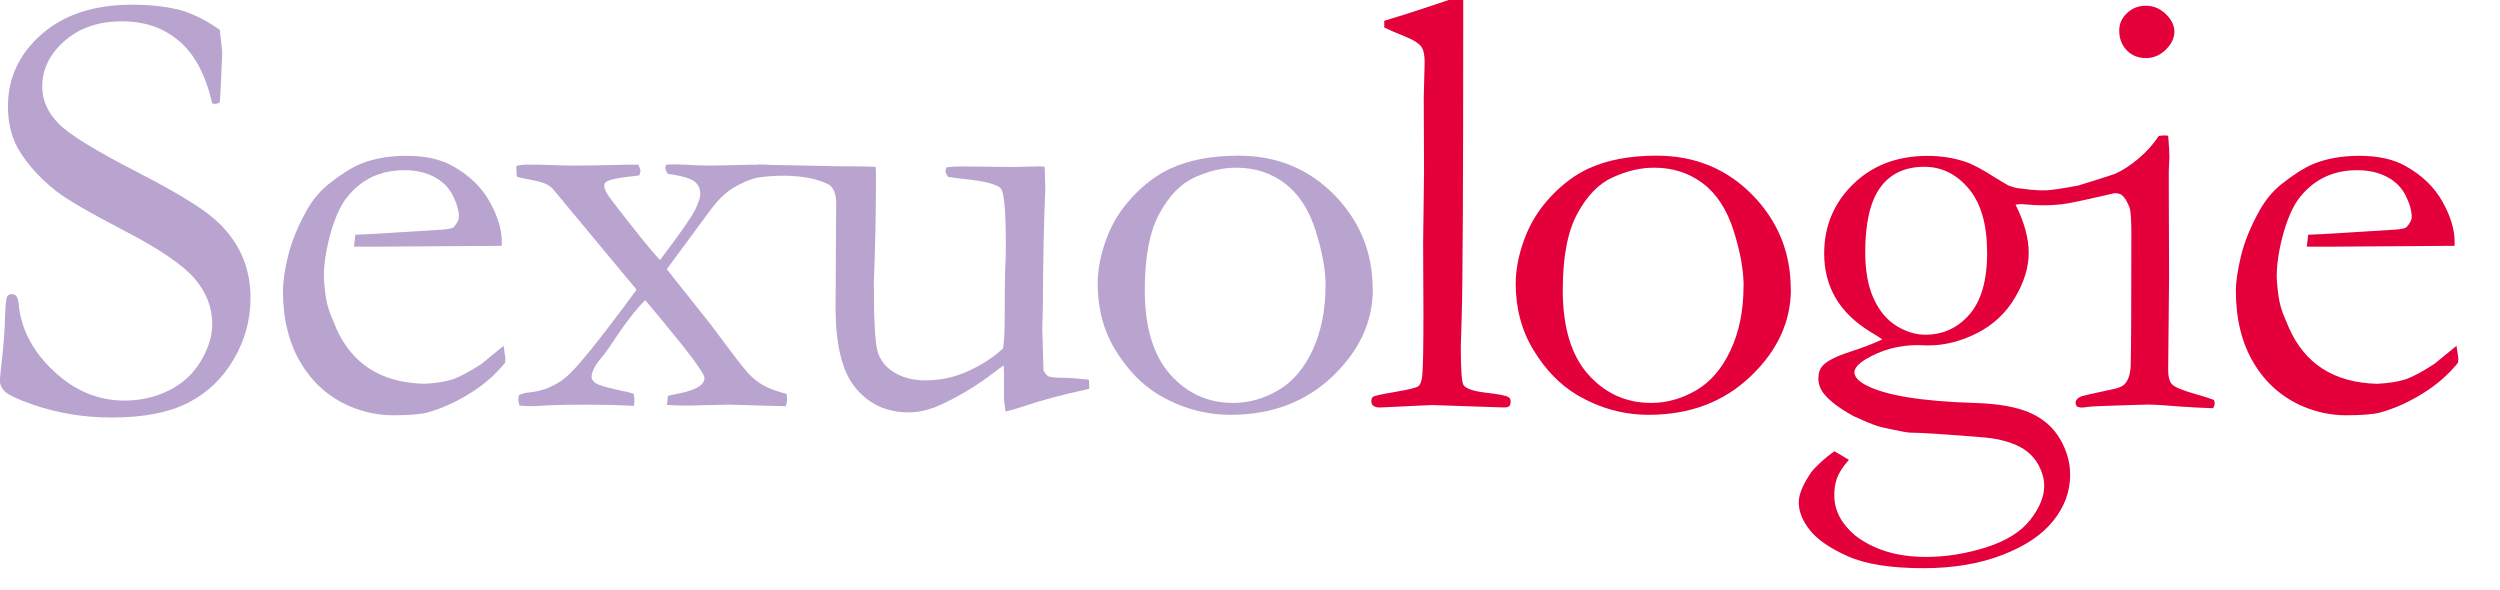 <?xml version="1.0" encoding="UTF-8"?>
<svg id="Ebene_2" data-name="Ebene 2" xmlns="http://www.w3.org/2000/svg" xmlns:xlink="http://www.w3.org/1999/xlink" viewBox="0 0 330.52 77.95">
  <defs>
    <style>
      .cls-1 {
        fill: #b8a4cf;
      }

      .cls-1, .cls-2, .cls-3 {
        stroke-width: 0px;
      }

      .cls-2 {
        fill: none;
      }

      .cls-4 {
        clip-path: url(#clippath);
      }

      .cls-3 {
        fill: #e4003a;
      }
    </style>
    <clipPath id="clippath">
      <rect class="cls-2" width="330.52" height="77.95"/>
    </clipPath>
  </defs>
  <g id="Ebene_1-2" data-name="Ebene 1">
    <g class="cls-4">
      <path class="cls-1" d="M100.3,23.45c3.56-.47,7.01-.21,9.28.95,1.01.64.97,2.34.97,2.34,0,0-.08,13.6-.08,13.87,0,5.07.9,8.65,2.71,10.76,1.78,2.1,4.09,3.15,6.93,3.15,1.49,0,3.02-.39,4.62-1.17,2.38-1.13,4.63-2.52,6.76-4.16.46-.35.86-.65,1.21-.89.03.59.04.96.04,1.09v3.28c0,.22.07.8.2,1.74.62-.13,1.38-.35,2.27-.65,2.24-.78,5.17-1.57,8.79-2.35v-.45c0-.16-.01-.42-.04-.77-1.65-.16-2.65-.24-3-.24h-.37c-1,0-1.66-.07-1.98-.2-.19-.08-.4-.34-.65-.77l-.16-5.5.08-3.28c.03-6.04.13-11.11.32-15.21l-.08-2.95c-.27-.03-.55-.04-.85-.04-.14,0-1.35.03-3.64.08l-6.44-.08c-.68,0-1.36.04-2.07.12l-.12.44c0,.19.11.46.32.81.43.08,1.12.17,2.07.28,2.86.3,4.51.73,4.94,1.29.43.57.65,3.03.65,7.4,0,.62-.01,1.35-.04,2.18-.08,1.4-.12,4.11-.12,8.13,0,1.24-.07,2.37-.2,3.4-1.27,1.19-2.81,2.19-4.61,3.01-1.8.82-3.69,1.23-5.66,1.23-1.62,0-3.01-.36-4.16-1.07-1.15-.71-1.88-1.66-2.19-2.85-.31-1.19-.47-4.15-.47-8.9,0-.3.04-1.5.12-3.6.11-3.56.16-7.24.16-11.04l-.04-.77c-.67-.05-2.4-.08-5.17-.08l-10.37-.21-1.65,1.36"/>
      <path class="cls-1" d="M181.48,38.22c0-4.85-1.7-9.01-5.08-12.46-3.39-3.45-7.61-5.18-12.66-5.18-3.54,0-6.54.57-8.99,1.7-1.76.81-3.42,2.04-4.98,3.7-1.57,1.66-2.74,3.53-3.5,5.62-.77,2.09-1.15,4.05-1.15,5.89,0,3.32.79,6.27,2.39,8.86,1.59,2.59,3.5,4.54,5.71,5.86,2.97,1.75,6.13,2.63,9.48,2.63,5.43,0,9.91-1.69,13.47-5.08,3.55-3.38,5.33-7.23,5.33-11.55M175.24,37.82c0,3.21-.57,6.03-1.7,8.47-1.14,2.44-2.66,4.21-4.56,5.32-1.91,1.11-3.89,1.66-5.94,1.66-3.33,0-6.11-1.26-8.34-3.78-2.23-2.52-3.35-6.23-3.35-11.14,0-4.37.64-7.74,1.93-10.11,1.29-2.37,2.85-3.98,4.71-4.81,1.85-.84,3.67-1.26,5.46-1.26,2.46,0,4.6.7,6.43,2.08,1.82,1.39,3.18,3.47,4.06,6.25.88,2.78,1.32,5.22,1.32,7.32"/>
      <path class="cls-3" d="M186,4.93c.97.4,1.6.82,1.9,1.23.3.42.45,1.1.45,2.04l-.12,4.73.04,9.63-.12,9.63.04,9.3c0,4.5-.05,7.24-.16,8.21-.08.7-.25,1.15-.51,1.36-.26.2-1.27.45-3.04.75-1.77.3-2.74.51-2.92.63-.18.12-.26.33-.26.6,0,.25.08.44.24.58.22.19.54.27.97.25l6.8-.32,5.31.18c2.65.09,4.06.14,4.25.14.32,0,.55-.06.67-.18.12-.12.18-.33.18-.63,0-.27-.11-.46-.32-.57-.3-.19-1.27-.38-2.93-.57-1.66-.19-2.65-.53-2.98-1.01-.24-.35-.36-2.04-.36-5.06,0-.16.04-1.5.12-4.01.13-4.26.2-17.47.2-39.63V0h-1.91c-2.66.89-4.67,1.55-6.02,1.98-.92.27-1.76.53-2.51.77v.89c.54.27,1.54.7,3,1.29"/>
      <path class="cls-3" d="M236.75,38.22c0-4.85-1.7-9.01-5.08-12.46-3.39-3.45-7.61-5.18-12.66-5.18-3.54,0-6.54.57-8.99,1.7-1.75.81-3.42,2.04-4.98,3.7-1.57,1.66-2.73,3.53-3.5,5.62-.77,2.09-1.15,4.05-1.15,5.89,0,3.32.8,6.27,2.39,8.86,1.59,2.59,3.5,4.54,5.71,5.86,2.97,1.75,6.13,2.63,9.48,2.63,5.43,0,9.92-1.69,13.47-5.08,3.55-3.38,5.33-7.23,5.33-11.55M230.51,37.82c0,3.21-.57,6.03-1.71,8.47-1.13,2.44-2.66,4.21-4.56,5.32-1.91,1.11-3.89,1.66-5.94,1.66-3.33,0-6.1-1.26-8.34-3.78-2.23-2.52-3.35-6.23-3.35-11.14,0-4.37.64-7.74,1.93-10.11,1.28-2.37,2.85-3.98,4.71-4.81,1.85-.84,3.67-1.26,5.46-1.26,2.46,0,4.6.7,6.43,2.08,1.83,1.39,3.18,3.47,4.06,6.25.88,2.78,1.32,5.22,1.32,7.32"/>
      <path class="cls-3" d="M281.19,6.67c.67.67,1.51,1.01,2.51,1.01s1.88-.37,2.63-1.11c.76-.74,1.14-1.53,1.14-2.37s-.38-1.62-1.14-2.35c-.76-.73-1.63-1.09-2.63-1.09s-1.8.32-2.49.97c-.69.65-1.03,1.41-1.03,2.3,0,1.08.34,1.96,1.01,2.63"/>
      <path class="cls-3" d="M292.81,53.35c0-.13-.04-.29-.12-.48-.54-.21-1.35-.47-2.43-.77-1.73-.49-2.77-.92-3.12-1.31-.35-.39-.51-1.09-.49-2.08l.12-12.33-.04-11.65v-2.14c.05-1.08.08-1.68.08-1.82,0-.59-.05-1.54-.16-2.83l-.48-.04c-.19,0-.45.03-.77.08-.73,1.11-1.63,2.11-2.69,3-1.07.89-2.09,1.56-3.06,1.99-.14.08-4.41,1.43-4.93,1.57-.32.03-2.17.45-4,.61-1.77.09-3.06-.19-3.71-.24-.54-.03-1.03-.25-1.46-.38-.19-.08-.82-.46-1.9-1.13-1.7-1.08-2.98-1.75-3.85-2.02-1.51-.51-3.17-.77-4.98-.77-4,0-7.27,1.25-9.82,3.74-2.55,2.49-3.83,5.55-3.83,9.16,0,4.4,2.01,7.83,6.03,10.31.76.46,1.31.81,1.66,1.05-1.14.54-2.58,1.09-4.33,1.66-1.76.57-2.93,1.16-3.52,1.78-.41.43-.61,1-.61,1.7,0,.78.27,1.5.81,2.14.54.65,1.65,1.67,3.84,2.86,1.68.77,2.55,1.12,3.25,1.34.7.22,3.3.72,3.3.72.52.09.83.14,1.28.14,1.03,0,3.81.17,8.35.53,1.59.11,2.82.28,3.68.53,1.22.32,2.19.76,2.94,1.31.74.55,1.33,1.25,1.76,2.1.43.85.65,1.7.65,2.57,0,1.4-.61,2.89-1.84,4.47-1.23,1.58-3.17,2.79-5.83,3.64-2.66.85-5.33,1.27-8,1.27-3.75,0-6.86-.94-9.32-2.83-1.84-1.56-2.75-3.32-2.76-5.26,0-1.55.23-2.84,1.93-4.75l-1.91-1.13c-1.29.88-2.71,2.25-3.1,2.82-1.08,1.58-1.62,2.89-1.62,3.94,0,1.21.49,2.44,1.48,3.68.98,1.24,2.65,2.39,5,3.44,2.35,1.05,5.68,1.58,10,1.58,3.92,0,7.39-.58,10.41-1.74,3.02-1.16,5.28-2.67,6.76-4.53,1.49-1.86,2.23-3.88,2.23-6.07,0-1.62-.44-3.19-1.32-4.71-.88-1.52-2.18-2.68-3.91-3.46-1.73-.78-4.15-1.23-7.25-1.33-7.16-.21-12.02-1.01-14.58-2.39-.97-.54-1.46-1.09-1.46-1.66s.5-1.12,1.5-1.74c2.08-1.24,4.36-1.86,6.84-1.86.76.03,1.22.04,1.38.04,2.19,0,4.35-.54,6.48-1.62,2.13-1.08,3.81-2.64,5.02-4.69,1.22-2.05,1.82-4.03,1.82-5.95s-.58-4.03-1.74-6.35c.38-.05.64-.08.77-.08.2,0,2.64.34,5.31.03,1.72-.2,5.75-1.2,7.02-1.47.43.02.74.09.9.21.58.42.93,1.36,1.07,1.68.16.46.24,1.62.24,3.47,0,9.29-.03,14.97-.08,17.04,0,1.24-.23,2.14-.69,2.71-.27.38-.84.65-1.7.81-2.65.57-4.02.88-4.13.93-.51.22-.77.51-.77.89,0,.13.07.3.2.49.3.08.51.12.65.12.76-.11,1.54-.18,2.35-.2,3.97-.14,6.13-.2,6.48-.2.73,0,2.21.1,4.45.28,1.65.11,3,.17,4.05.2.13-.24.2-.45.2-.61M262.72,33.37c0,3.67-.78,6.4-2.33,8.19-1.55,1.79-3.5,2.69-5.85,2.69-1.3,0-2.58-.4-3.85-1.19-1.27-.8-2.27-2.01-3-3.64-.73-1.63-1.09-3.66-1.09-6.09,0-3.86.66-6.7,1.98-8.53,1.32-1.83,3.27-2.75,5.83-2.75,2.29,0,4.25.96,5.87,2.89,1.62,1.93,2.43,4.74,2.43,8.43"/>
      <path class="cls-1" d="M24.59,1.55c-2-.62-4.37-.93-7.13-.93-5,0-8.98,1.3-11.95,3.9C2.54,7.12,1.05,10.3,1.05,14.05c0,2.08.42,3.9,1.26,5.46,1.13,2.02,2.83,3.94,5.1,5.74,1.4,1.11,4.43,2.86,9.07,5.28,4.64,2.41,7.74,4.52,9.27,6.33,1.54,1.81,2.31,3.8,2.31,5.99,0,1.59-.51,3.23-1.52,4.91-1.01,1.69-2.42,2.97-4.21,3.86-1.8.89-3.76,1.34-5.89,1.34-3.48,0-6.6-1.31-9.36-3.92-2.78-2.61-4.32-5.58-4.62-8.9-.05-.48-.16-.82-.3-.99-.15-.17-.34-.26-.59-.26-.3,0-.5.09-.61.28-.13.22-.23.96-.28,2.23-.03,2.05-.23,4.66-.61,7.85-.05.46-.08.84-.08,1.13,0,.49.22.95.65,1.38.43.43,1.63,1,3.6,1.7,3.35,1.16,6.85,1.74,10.49,1.74,4.19,0,7.55-.64,10.08-1.92,2.54-1.28,4.56-3.19,6.06-5.73,1.5-2.54,2.25-5.25,2.25-8.14,0-2.29-.47-4.37-1.42-6.23-.95-1.86-2.35-3.5-4.21-4.92-1.86-1.42-4.95-3.24-9.27-5.47-5.67-2.9-9.19-5.08-10.57-6.54-1.38-1.46-2.07-3.06-2.07-4.81,0-2.29.99-4.3,2.96-6.03,1.97-1.73,4.5-2.59,7.57-2.59s5.49.86,7.55,2.59c2.06,1.73,3.53,4.48,4.39,8.25l.36.08c.16,0,.36-.05.61-.16.08-.43.15-1.41.2-2.95l.16-3.6c0-.27-.11-1.29-.32-3.07-1.54-1.11-3.04-1.9-4.5-2.39"/>
      <path class="cls-1" d="M44.41,43.27c-1.04-2.39-1.31-3.03-1.56-6.05s1.14-8.93,3.08-11.2c1.89-2.35,4.4-3.52,7.53-3.52,1.49,0,2.79.29,3.91.87,1.12.58,1.95,1.4,2.49,2.47.54,1.07.81,2.02.81,2.85,0,.4-.24.86-.73,1.38-.24.16-.9.27-1.99.32-6.05.38-9.2.59-10.97.64l-.18,1.58c.36-.01-.14,0,.22,0h3.08s16.24-.11,16.24-.11v-.57c0-1.59-.53-3.34-1.6-5.26-1.07-1.92-2.68-3.48-4.84-4.69-1.59-.92-3.64-1.38-6.16-1.38-2.32,0-4.36.36-6.12,1.09-1.21.51-2.63,1.42-4.25,2.71-1.13.92-2.09,2.09-2.88,3.52-1.16,2.1-1.96,4.08-2.41,5.95-.45,1.86-.67,3.38-.67,4.57,0,3.75.79,6.94,2.37,9.57,1.58,2.63,3.75,4.54,6.5,5.72,1.86.78,3.75,1.17,5.67,1.17,2.11,0,3.62-.12,4.54-.36,1.92-.54,3.81-1.39,5.67-2.55,1.86-1.16,3.4-2.51,4.62-4.04.03-.22.04-.42.04-.61l-.24-1.62-2.92,2.39c-1.67,1.08-2.97,1.77-3.89,2.06-.92.3-2.15.49-3.69.57-2.89-.08-5.3-.75-7.23-2-1.93-1.25-3.42-3.08-4.45-5.46"/>
      <path class="cls-3" d="M302.59,43.27c-1.04-2.39-1.31-3.03-1.56-6.05-.25-3.01,1.14-8.93,3.08-11.2,1.89-2.35,4.4-3.52,7.53-3.52,1.48,0,2.79.29,3.91.87,1.12.58,1.95,1.4,2.49,2.47.54,1.07.81,2.02.81,2.85,0,.4-.24.86-.73,1.38-.24.16-.9.27-1.98.32-6.05.38-9.2.59-10.98.64l-.18,1.58c.36-.01-.14,0,.22,0h3.08s16.24-.11,16.24-.11v-.57c0-1.59-.53-3.34-1.6-5.26-1.07-1.92-2.68-3.48-4.84-4.69-1.59-.92-3.64-1.38-6.15-1.38-2.32,0-4.36.36-6.12,1.09-1.21.51-2.63,1.42-4.25,2.71-1.13.92-2.09,2.09-2.88,3.52-1.16,2.1-1.96,4.08-2.41,5.95-.44,1.86-.67,3.38-.67,4.57,0,3.75.79,6.94,2.37,9.57,1.58,2.63,3.75,4.54,6.5,5.72,1.86.78,3.75,1.17,5.67,1.17,2.11,0,3.62-.12,4.54-.36,1.92-.54,3.81-1.39,5.67-2.55,1.86-1.16,3.4-2.51,4.62-4.04.03-.22.04-.42.04-.61l-.24-1.62-2.92,2.39c-1.67,1.08-2.97,1.77-3.89,2.06-.92.3-2.15.49-3.68.57-2.89-.08-5.3-.75-7.23-2-1.93-1.25-3.42-3.08-4.46-5.46"/>
      <path class="cls-1" d="M70.71,23.89c.73.14,1.31.32,1.74.57.24.16.44.32.61.48l5.71,6.87,5.39,6.49c-4.81,6.55-7.92,10.4-9.32,11.56-1.4,1.16-3.01,1.83-4.82,2.02-.57.05-1.04.17-1.42.36l-.08.53c0,.19.05.47.16.85.7.05,1.21.08,1.54.08.27,0,.96-.03,2.09-.1,1.12-.07,2.92-.1,5.41-.1,1.97,0,4,.05,6.08.16.05-.36.08-.62.08-.79,0-.19-.04-.47-.12-.83-.43-.13-1.17-.31-2.23-.52-1.57-.35-2.51-.65-2.83-.9-.32-.25-.49-.5-.49-.74,0-.72.46-1.62,1.38-2.68.49-.59,1.13-1.5,1.92-2.71,1.39-2.08,2.65-3.68,3.8-4.81l2.36,2.84c3.64,4.39,5.47,6.87,5.47,7.47,0,.35-.18.67-.53.97-.6.46-1.59.82-2.97,1.09-.49.11-.94.2-1.34.28l-.12,1.21c.92.05,1.69.08,2.31.08.68,0,1.38-.01,2.11-.04,2.33-.05,3.63-.08,3.9-.08,4.44.13,6.9.2,7.39.2.11-.32.16-.58.16-.77,0-.24-.01-.53-.04-.85-1.35-.35-2.38-.73-3.09-1.13-.71-.4-1.36-.93-1.97-1.57-.61-.65-2.26-2.79-4.95-6.43l-5.85-7.36,5.72-7.75c1-1.36,2.01-2.35,3.04-2.98,1.38-.84,2.79-1.37,4.25-1.59.62-.11,1.78-1.28,1.43-1.44l-2.16-.06c-.76,0-1.86.02-3.32.06-1.46.04-2.49.06-3.08.06-1.16,0-2.32-.04-3.48-.12-.68-.03-1.15-.04-1.42-.04l-1.05.04-.12.4c0,.22.11.49.32.81,1.89.27,3.08.62,3.57,1.04.49.42.73.94.73,1.57,0,.54-.25,1.3-.74,2.26-.49.96-2.02,3.14-4.58,6.53-1.13-1.18-3.26-3.83-6.41-7.92-.65-.85-.97-1.49-.97-1.92,0-.22.11-.4.32-.53.51-.3,1.75-.55,3.71-.74l.6-.08c.11-.24.16-.43.16-.57,0-.19-.1-.47-.28-.85h-.97c-.27,0-1,.01-2.19.04-1.92.05-3.81.08-5.67.08-.59,0-2.05-.04-4.37-.12h-1.5c-.51,0-.99.05-1.42.17v.54c0,.25.03.55.08.91.46.11,1.24.27,2.35.49"/>
    </g>
  </g>
</svg>